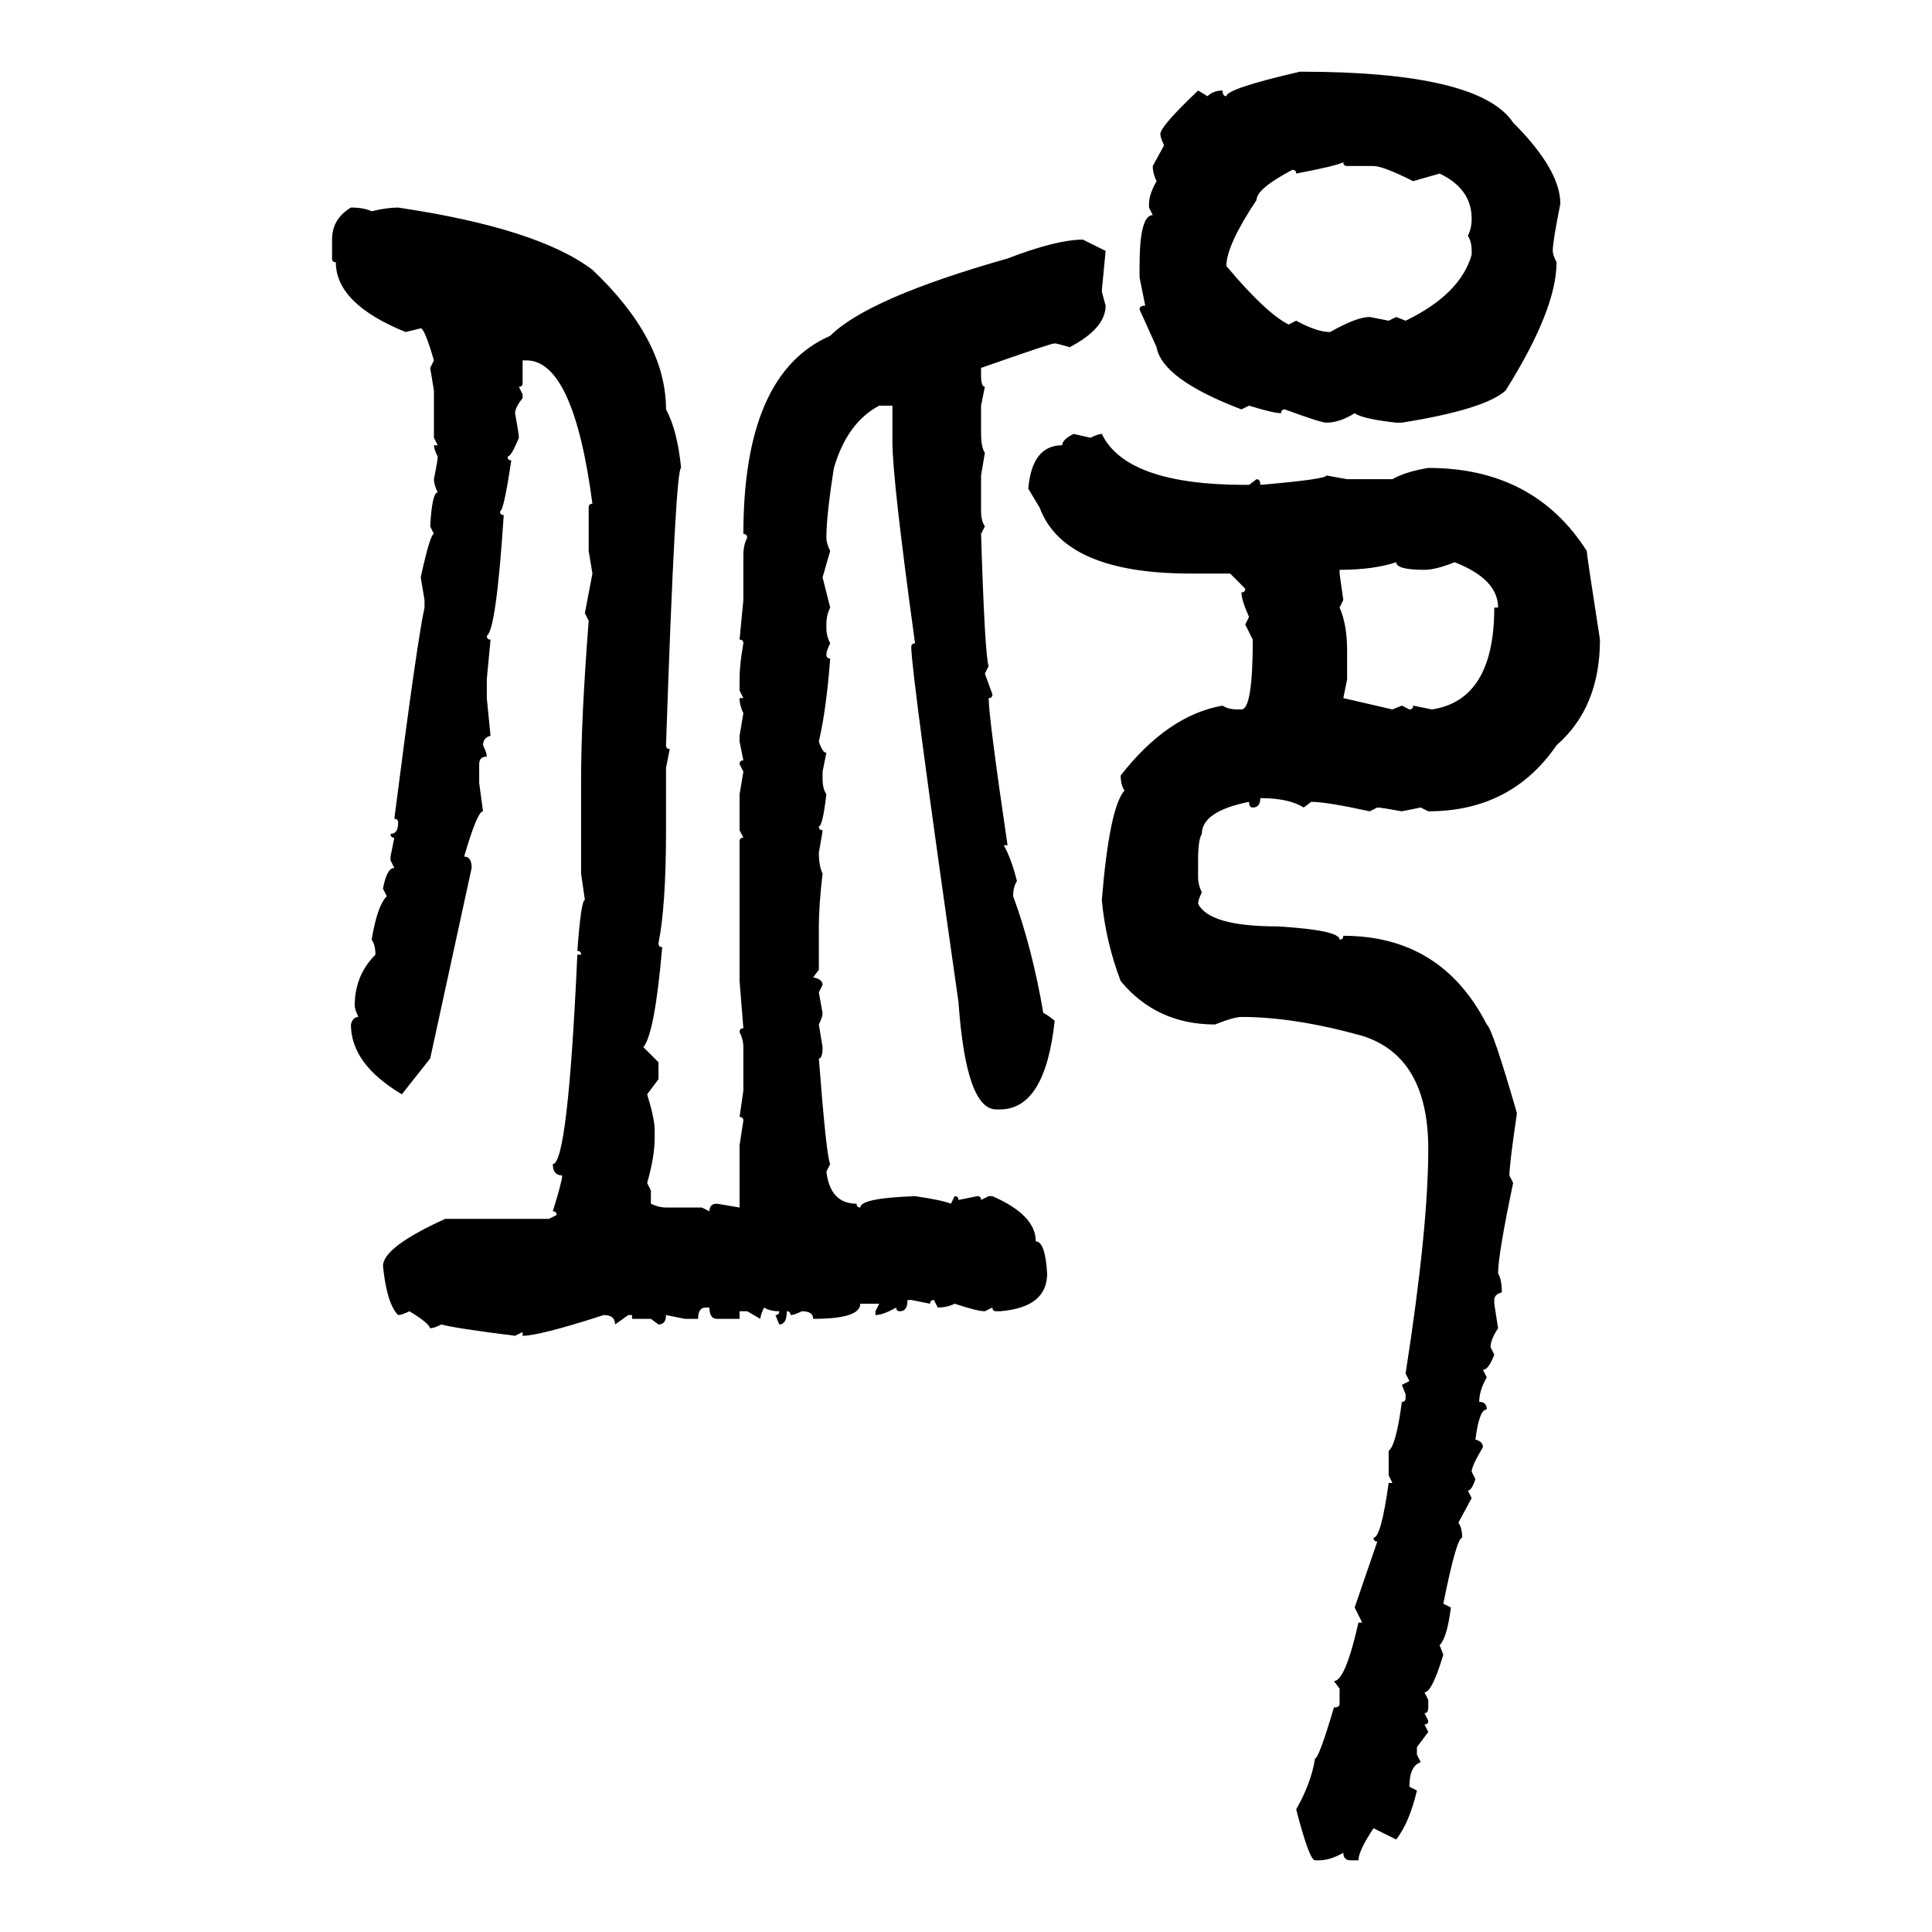 <svg xmlns="http://www.w3.org/2000/svg" xmlns:xlink="http://www.w3.org/1999/xlink" width="300" height="300"><path d="M201.86 11.13L201.86 11.13Q229.69 11.13 234.96 19.04L234.96 19.04Q242.29 26.37 242.29 31.64L242.29 31.64Q241.11 37.50 241.11 38.96L241.11 38.96Q241.11 39.55 241.70 40.72L241.70 40.72Q241.70 48.05 233.79 60.64L233.79 60.64Q230.57 63.57 217.68 65.63L217.68 65.63L216.80 65.63Q211.52 65.04 210.35 64.16L210.35 64.16Q208.01 65.63 205.96 65.63L205.96 65.63Q205.08 65.63 199.51 63.57L199.51 63.57Q198.93 63.57 198.93 64.16L198.93 64.16Q197.75 64.16 193.95 62.99L193.95 62.99L192.77 63.57Q180.47 58.89 179.59 53.91L179.59 53.91L176.95 48.05Q176.95 47.46 177.83 47.46L177.83 47.46L176.95 43.07L176.95 41.31Q176.95 33.40 179.00 33.40L179.00 33.40L178.42 32.23L178.42 31.64Q178.42 30.18 179.59 28.13L179.59 28.13Q179.00 26.95 179.00 25.78L179.00 25.78L180.76 22.56Q180.18 21.39 180.18 20.80L180.18 20.80Q180.18 19.63 186.04 14.06L186.04 14.06L187.50 14.94Q188.38 14.06 189.84 14.06L189.84 14.06Q189.84 14.94 190.43 14.94L190.43 14.94Q190.43 13.77 201.86 11.13ZM201.27 26.95L201.27 26.95Q201.27 26.37 200.68 26.37L200.68 26.37Q195.12 29.30 195.12 31.05L195.12 31.05Q190.43 38.09 190.43 41.31L190.43 41.31Q196.58 48.63 200.10 50.39L200.10 50.39L201.27 49.80Q204.49 51.56 206.54 51.56L206.54 51.56Q210.64 49.22 212.70 49.22L212.70 49.22L215.63 49.80L216.80 49.22L218.26 49.80Q226.76 45.70 228.52 39.55L228.52 39.55L228.52 38.96Q228.52 37.50 227.93 36.62L227.93 36.62Q228.52 35.45 228.52 33.98L228.52 33.98Q228.52 29.30 223.54 26.95L223.54 26.95L219.43 28.13Q214.75 25.78 213.28 25.78L213.28 25.78L209.18 25.78Q208.59 25.78 208.59 25.20L208.59 25.20Q207.42 25.78 201.27 26.95ZM54.49 32.23L54.49 32.23Q56.54 32.23 57.71 32.81L57.71 32.81Q60.06 32.23 61.82 32.23L61.82 32.23Q83.50 35.45 91.99 41.89L91.99 41.89Q103.42 52.73 103.42 63.57L103.42 63.57Q105.18 66.80 105.76 72.66L105.76 72.66Q104.88 72.66 103.42 115.72L103.42 115.72Q103.42 116.31 104.00 116.31L104.00 116.31L103.42 119.24L103.42 128.91Q103.42 140.63 102.25 146.48L102.25 146.48Q102.25 147.07 102.83 147.07L102.83 147.07Q101.66 160.55 99.90 162.60L99.90 162.60L102.25 164.94L102.25 167.58L100.49 169.92Q101.66 173.73 101.66 175.49L101.66 175.49L101.66 176.66Q101.66 179.59 100.49 183.69L100.49 183.69L101.07 184.86L101.07 186.91Q102.25 187.50 103.42 187.50L103.42 187.50L108.98 187.50L110.16 188.09Q110.16 186.91 111.33 186.91L111.33 186.91L114.84 187.50L114.84 177.83L115.43 174.02Q115.43 173.44 114.84 173.44L114.84 173.44L115.43 169.34L115.43 162.60Q115.43 161.43 114.84 160.25L114.84 160.25Q114.84 159.67 115.43 159.67L115.43 159.67L114.84 152.34L114.84 130.66Q114.84 130.08 115.43 130.08L115.43 130.08L114.84 128.91L114.84 123.34L115.43 119.82L114.84 118.65Q114.84 118.07 115.43 118.07L115.43 118.07L114.84 115.14L114.84 114.26L115.43 110.74Q114.84 109.57 114.84 108.40L114.84 108.40L115.43 108.40L114.84 107.23L114.84 105.47Q114.84 103.13 115.43 99.90L115.43 99.90Q115.43 99.32 114.84 99.32L114.84 99.32L115.43 93.16L115.43 86.13Q115.43 84.67 116.02 83.50L116.02 83.50Q116.02 82.91 115.43 82.91L115.43 82.91Q115.43 58.01 128.91 52.15L128.91 52.15Q134.77 46.29 156.45 40.14L156.45 40.14Q164.06 37.21 168.16 37.21L168.16 37.21L171.68 38.96L171.09 45.12Q171.09 45.41 171.68 47.46L171.68 47.46Q171.68 50.98 166.11 53.91L166.11 53.91Q164.06 53.32 163.77 53.32L163.77 53.32Q163.18 53.32 152.34 57.13L152.34 57.13L152.34 58.30Q152.34 60.06 152.93 60.06L152.93 60.06L152.34 62.99L152.34 67.38Q152.34 69.43 152.93 70.31L152.93 70.31L152.34 73.83L152.34 79.39Q152.34 80.86 152.93 81.74L152.93 81.74L152.34 82.91Q152.93 101.95 153.52 103.42L153.52 103.42L152.93 104.59L154.10 107.81Q154.10 108.40 153.52 108.40L153.52 108.40Q153.52 111.33 156.45 131.25L156.45 131.25L155.86 131.25Q157.03 133.30 157.91 136.82L157.91 136.82Q157.32 137.70 157.32 139.16L157.32 139.16Q160.25 147.07 162.01 157.32L162.01 157.32Q162.30 157.32 163.77 158.50L163.77 158.50Q162.30 172.27 155.27 172.27L155.27 172.27L154.69 172.27Q150 172.27 148.83 155.57L148.83 155.57Q141.50 104.30 141.50 100.49L141.50 100.49Q141.50 99.90 142.09 99.90L142.09 99.90Q138.57 74.41 138.57 68.55L138.57 68.55L138.57 62.99L136.52 62.99Q131.54 65.63 129.49 72.66L129.49 72.66Q128.32 79.98 128.32 83.50L128.32 83.50Q128.32 84.38 128.91 85.55L128.91 85.55L127.73 89.65L128.91 94.34Q128.32 95.51 128.32 96.97L128.32 96.97L128.32 97.56Q128.32 98.73 128.91 99.90L128.91 99.90Q128.32 101.07 128.32 101.66L128.32 101.66Q128.32 102.25 128.91 102.25L128.91 102.25Q128.32 110.16 127.15 115.14L127.15 115.14Q127.73 116.89 128.32 116.89L128.32 116.89L127.73 119.82L127.73 121.00Q127.73 122.46 128.32 123.34L128.32 123.34Q127.73 128.32 127.15 128.32L127.15 128.32Q127.15 128.91 127.73 128.91L127.73 128.91Q127.73 129.20 127.15 132.42L127.15 132.42Q127.15 134.47 127.73 135.64L127.73 135.64Q127.15 140.63 127.15 143.85L127.15 143.85L127.15 150.59L126.27 151.76Q127.73 152.05 127.73 152.93L127.73 152.93L127.15 154.10L127.73 157.32Q127.73 157.91 127.15 159.08L127.15 159.08L127.73 162.60Q127.73 164.36 127.15 164.36L127.15 164.36Q128.32 179.59 128.91 180.76L128.91 180.76L128.32 181.93Q128.91 186.91 133.01 186.91L133.01 186.91Q133.01 187.50 133.59 187.50L133.59 187.50Q133.59 186.04 142.09 185.74L142.09 185.74Q146.19 186.33 147.66 186.91L147.66 186.91L148.24 185.74Q148.83 185.74 148.83 186.33L148.83 186.33L151.76 185.74Q152.34 185.74 152.34 186.33L152.34 186.33L153.52 185.74L154.10 185.74Q160.84 188.67 160.84 192.77L160.84 192.77Q162.30 192.77 162.60 197.75L162.60 197.75Q162.60 203.03 155.27 203.61L155.27 203.61L154.69 203.61Q154.10 203.61 154.10 203.03L154.10 203.03L152.93 203.61Q151.76 203.61 148.24 202.44L148.24 202.44Q147.07 203.03 145.61 203.03L145.61 203.03L145.02 201.86Q144.43 201.86 144.43 202.44L144.43 202.44L141.50 201.86L140.92 201.86Q140.92 203.61 139.75 203.61L139.75 203.61Q139.16 203.61 139.16 203.03L139.16 203.03Q137.11 204.20 135.94 204.20L135.94 204.20L135.94 203.61L136.52 202.44L133.59 202.44Q133.59 204.79 126.27 204.79L126.27 204.79Q126.27 203.61 124.51 203.61L124.51 203.61Q123.34 204.20 122.75 204.20L122.75 204.20Q122.75 203.61 122.17 203.61L122.17 203.61Q122.17 205.66 121.00 205.66L121.00 205.66L120.41 204.20Q121.00 204.20 121.00 203.61L121.00 203.61Q119.53 203.61 118.65 203.03L118.65 203.03Q118.07 204.20 118.07 204.79L118.07 204.79L116.02 203.61L114.84 203.61L114.84 204.79L111.33 204.79Q110.16 204.79 110.16 203.03L110.16 203.03L109.57 203.03Q108.40 203.03 108.40 204.79L108.40 204.79L106.35 204.79L103.42 204.20Q103.42 205.66 102.25 205.66L102.25 205.66L101.07 204.79L98.14 204.79L98.14 204.20L97.56 204.20L95.51 205.66Q95.51 204.20 93.75 204.20L93.75 204.20Q83.79 207.42 81.15 207.42L81.15 207.42L81.15 206.84L79.98 207.42Q70.61 206.25 68.55 205.66L68.55 205.66Q67.38 206.25 66.80 206.25L66.80 206.25Q66.50 205.37 63.57 203.61L63.57 203.61Q62.40 204.20 61.82 204.20L61.82 204.20Q60.06 202.44 59.47 196.58L59.47 196.58Q59.47 193.65 69.14 189.26L69.14 189.26L85.25 189.26L86.43 188.67Q86.43 188.09 85.84 188.09L85.84 188.09Q87.30 183.40 87.30 182.52L87.30 182.52Q85.84 182.52 85.84 180.76L85.84 180.76Q88.18 180.76 89.65 148.24L89.65 148.24L90.23 148.24Q90.23 147.66 89.65 147.66L89.65 147.66Q90.23 139.75 90.82 139.75L90.82 139.75L90.23 135.64L90.23 121.00Q90.23 111.62 91.41 96.39L91.41 96.39L90.82 95.21L91.99 89.06L91.41 85.55L91.41 78.81Q91.41 78.22 91.99 78.22L91.99 78.22Q89.06 55.96 81.74 55.96L81.74 55.96L81.15 55.96L81.15 59.47Q81.15 60.06 80.57 60.06L80.57 60.06L81.15 61.23L81.15 61.82Q79.98 63.28 79.98 64.16L79.98 64.16Q80.57 67.38 80.57 67.97L80.57 67.97Q79.39 70.90 78.81 70.90L78.81 70.90Q78.81 71.48 79.39 71.48L79.39 71.48Q78.22 79.39 77.64 79.39L77.64 79.39Q77.64 79.98 78.22 79.98L78.22 79.98Q77.05 97.85 75.59 98.73L75.59 98.73Q75.59 99.32 76.17 99.32L76.17 99.32L75.59 105.47L75.59 108.40L76.17 114.26Q75 114.55 75 115.72L75 115.72Q75.59 116.89 75.59 117.48L75.59 117.48Q74.41 117.48 74.41 118.65L74.41 118.65L74.41 121.58L75 125.98Q74.12 125.98 72.07 133.01L72.07 133.01Q73.24 133.01 73.24 134.77L73.24 134.77L66.80 164.36L62.40 169.92Q54.49 165.23 54.49 159.08L54.49 159.08Q54.79 157.91 55.66 157.91L55.66 157.91Q55.08 156.74 55.08 156.15L55.08 156.15Q55.08 151.46 58.30 148.24L58.30 148.24Q58.30 146.78 57.71 145.90L57.71 145.90Q58.59 140.63 60.06 139.16L60.06 139.16L59.47 137.99Q60.06 134.77 61.23 134.77L61.23 134.77L60.64 133.59L60.64 133.01L61.23 130.08Q60.64 130.08 60.64 129.49L60.64 129.49Q61.82 129.49 61.82 127.73L61.82 127.73Q61.82 127.15 61.23 127.15L61.23 127.15Q64.75 99.61 65.92 94.34L65.92 94.34L65.92 93.16L65.33 89.65Q66.80 82.91 67.38 82.91L67.38 82.91L66.80 81.74Q67.09 76.46 67.97 76.46L67.97 76.46Q67.38 75.29 67.38 74.41L67.38 74.41Q67.97 71.48 67.97 70.90L67.97 70.90Q67.38 69.73 67.38 69.14L67.38 69.14L67.97 69.14L67.38 67.97L67.38 60.64L66.80 57.13L67.38 55.96Q65.92 50.98 65.33 50.98L65.33 50.98L62.99 51.56Q52.15 47.17 52.15 40.72L52.15 40.72Q51.56 40.72 51.56 40.14L51.56 40.14L51.56 37.21Q51.56 33.98 54.49 32.23ZM166.70 67.38L166.70 67.38L169.34 67.97Q170.51 67.38 171.09 67.38L171.09 67.38Q174.90 75.29 193.36 75.29L193.36 75.29L193.95 75.29L195.12 74.41Q195.70 74.41 195.70 75.29L195.70 75.29Q205.96 74.41 205.96 73.83L205.96 73.83L209.18 74.41L216.21 74.41Q218.26 73.24 221.78 72.66L221.78 72.66Q238.18 72.66 246.39 85.55L246.39 85.55Q246.39 86.13 248.44 99.32L248.44 99.32Q248.44 109.86 241.70 115.72L241.70 115.72Q234.67 125.98 221.78 125.98L221.78 125.98L220.61 125.39L217.68 125.98Q214.45 125.39 213.87 125.39L213.87 125.39L212.70 125.98Q205.96 124.51 203.61 124.51L203.61 124.51L202.44 125.39Q200.10 123.93 195.70 123.93L195.70 123.93Q195.70 125.39 194.53 125.39L194.53 125.39Q193.95 125.39 193.95 124.51L193.95 124.51Q186.62 125.98 186.62 129.49L186.62 129.49Q186.04 130.37 186.04 133.59L186.04 133.59L186.04 136.23Q186.04 137.40 186.62 138.57L186.62 138.57Q186.04 139.75 186.04 140.33L186.04 140.33Q187.79 143.85 198.34 143.85L198.34 143.85Q208.01 144.43 208.01 145.90L208.01 145.90Q208.59 145.90 208.59 145.31L208.59 145.31Q223.83 145.31 230.86 159.08L230.86 159.08Q231.74 159.67 235.55 172.85L235.55 172.85Q234.38 180.76 234.38 182.52L234.38 182.52L234.96 183.69Q232.62 194.82 232.62 197.75L232.62 197.75Q233.20 198.63 233.20 200.68L233.20 200.68Q232.03 200.98 232.03 201.86L232.03 201.86L232.03 202.44L232.62 206.25Q231.45 208.01 231.45 209.18L231.45 209.18L232.03 210.35Q231.15 212.70 230.27 212.70L230.27 212.70L230.86 213.87Q229.69 215.92 229.69 217.68L229.69 217.68Q230.86 217.68 230.86 218.85L230.86 218.85Q229.69 218.85 229.10 223.54L229.10 223.54Q230.27 223.83 230.27 224.71L230.27 224.71Q228.52 227.64 228.52 228.52L228.52 228.52L229.10 229.69Q228.52 231.45 227.93 231.45L227.93 231.45L228.52 232.62L226.46 236.43Q227.05 237.30 227.05 238.77L227.05 238.77Q226.17 238.77 224.12 249.02L224.12 249.02L225.29 249.61Q224.71 254.30 223.54 255.47L223.54 255.47L224.12 256.93Q222.36 262.79 221.19 262.79L221.19 262.79L221.78 263.96L221.78 265.14Q221.78 266.02 221.19 266.02L221.19 266.02L221.78 267.19Q221.78 267.77 221.19 267.77L221.19 267.77L221.78 268.95L220.02 271.29L220.02 272.46L220.61 273.63Q218.85 274.22 218.85 277.44L218.85 277.44L220.02 278.03Q218.85 283.01 216.80 285.64L216.80 285.64L213.28 283.89Q210.94 287.40 210.94 288.87L210.94 288.87L209.77 288.87Q208.59 288.87 208.59 287.70L208.59 287.70Q206.54 288.87 204.79 288.87L204.79 288.87L204.20 288.87Q203.32 288.87 201.27 280.96L201.27 280.96Q203.61 276.86 204.20 273.05L204.20 273.05Q204.79 273.05 207.13 265.14L207.13 265.14Q208.01 265.14 208.01 264.55L208.01 264.55L208.01 262.21L207.13 261.04Q208.89 261.04 210.94 251.95L210.94 251.95L211.52 251.95L210.35 249.61L213.87 239.36Q213.28 239.36 213.28 238.77L213.28 238.77Q214.45 238.77 215.63 230.27L215.63 230.27L216.21 230.27L215.63 229.10L215.63 225.29Q216.80 224.41 217.68 217.68L217.68 217.68Q218.26 217.68 218.26 217.09L218.26 217.09L218.26 216.50L217.68 215.04L218.85 214.45L218.26 213.28Q221.78 190.72 221.78 178.42L221.78 178.42Q221.78 164.06 211.52 160.84L211.52 160.84Q200.98 157.91 192.77 157.91L192.77 157.91Q191.60 157.91 188.67 159.08L188.67 159.08Q179.59 159.08 174.02 152.34L174.02 152.34Q171.68 146.19 171.09 139.75L171.09 139.75Q172.27 125.39 174.61 122.75L174.61 122.75Q174.02 121.88 174.02 120.41L174.02 120.41Q181.35 111.04 189.84 109.57L189.84 109.57Q190.72 110.16 192.19 110.16L192.19 110.16L192.77 110.16Q194.53 110.16 194.53 99.32L194.53 99.32L193.36 96.97L193.95 95.80Q192.77 93.16 192.77 91.99L192.77 91.99Q193.36 91.99 193.36 91.41L193.36 91.41L191.02 89.06L184.86 89.06Q165.23 89.06 161.43 78.81L161.43 78.81L159.67 75.88Q160.25 69.14 164.94 69.14L164.94 69.14Q164.94 68.26 166.70 67.38ZM208.01 88.48L208.01 88.48L208.01 89.06L208.59 93.16L208.01 94.34Q209.18 96.97 209.18 101.07L209.18 101.07L209.18 105.47L208.59 108.40L216.21 110.16L217.68 109.57L218.85 110.16Q219.43 110.16 219.43 109.57L219.43 109.57L222.36 110.16Q232.03 108.69 232.03 94.34L232.03 94.34L232.62 94.34Q232.62 89.94 225.88 87.30L225.88 87.30Q222.95 88.48 221.19 88.48L221.19 88.48Q216.80 88.48 216.80 87.30L216.80 87.30Q213.28 88.48 208.01 88.48Z"/></svg>